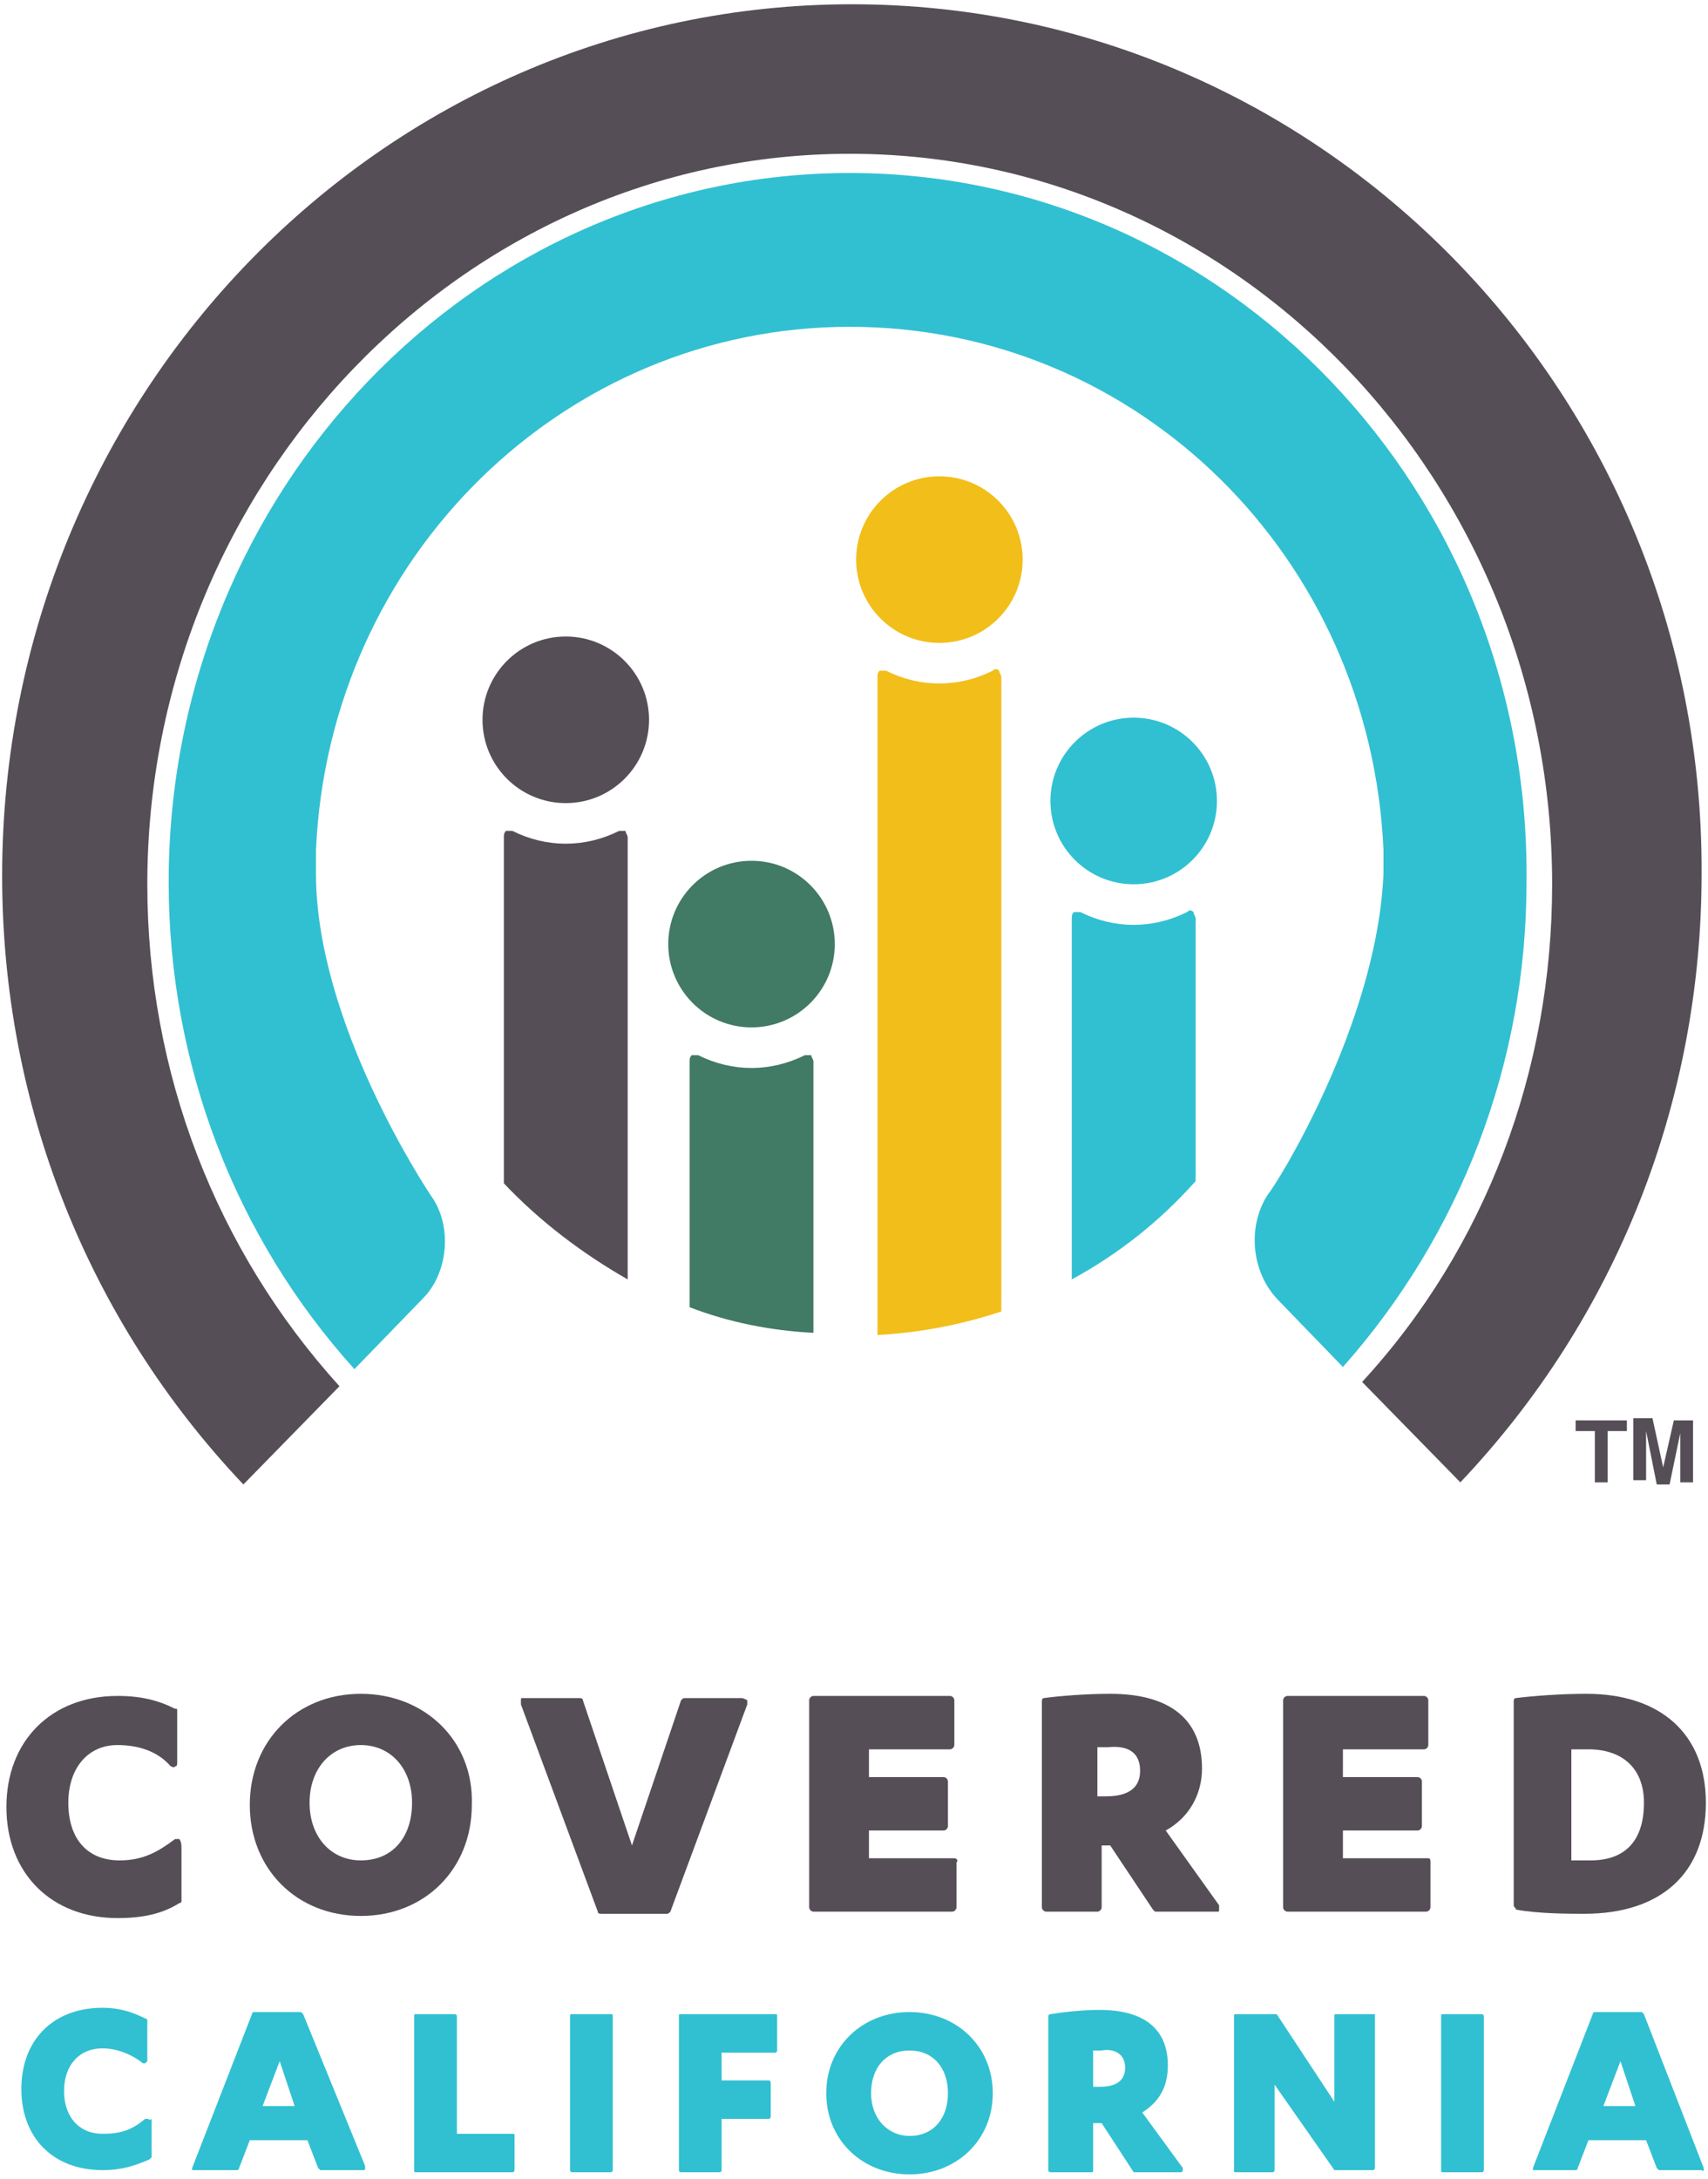 <?xml version="1.0" encoding="UTF-8" standalone="no"?>
<!-- Generator: Adobe Illustrator 19.2.0, SVG Export Plug-In . SVG Version: 6.00 Build 0)  -->

<svg
   xmlns:dc="http://purl.org/dc/elements/1.1/"
   xmlns:cc="http://creativecommons.org/ns#"
   xmlns:rdf="http://www.w3.org/1999/02/22-rdf-syntax-ns#"
   xmlns:svg="http://www.w3.org/2000/svg"
   xmlns="http://www.w3.org/2000/svg"
   xmlns:sodipodi="http://sodipodi.sourceforge.net/DTD/sodipodi-0.dtd"
   xmlns:inkscape="http://www.inkscape.org/namespaces/inkscape"
   version="1.1"
   id="Layer_1"
   x="0px"
   y="0px"
   viewBox="0 0 80 102"
   xml:space="preserve"
   sodipodi:docname="Covered California logo.svg"
   width="80"
   height="102"
   inkscape:version="0.92.1 r15371"><defs
     id="defs4578" /><sodipodi:namedview
     pagecolor="#ffffff"
     bordercolor="#666666"
     borderopacity="1"
     objecttolerance="10"
     gridtolerance="10"
     guidetolerance="10"
     inkscape:pageopacity="0"
     inkscape:pageshadow="2"
     inkscape:window-width="1920"
     inkscape:window-height="1017"
     id="namedview4576"
     showgrid="false"
     inkscape:showpageshadow="false"
     borderlayer="true"
     fit-margin-top="0"
     fit-margin-left="0"
     fit-margin-right="0"
     fit-margin-bottom="0"
     inkscape:zoom="5.6533333"
     inkscape:cx="42"
     inkscape:cy="43.700003"
     inkscape:window-x="-8"
     inkscape:window-y="-8"
     inkscape:window-maximized="1"
     inkscape:current-layer="Layer_1" /><style
     type="text/css"
     id="style4485">
	.st0{fill:#FDFDFE;}
	.st1{fill:#564E57;}
	.st2{fill:#417A65;}
	.st3{fill:#F2BE1A;}
	.st4{fill:#31C0D1;}
</style><g
     id="g4567"
     transform="translate(-16.9,-16.9)"><g
       id="g4519"><g
         id="g4499"><path
           class="st1"
           d="m 45.9,55.8 c -1.6,0.8 -3.4,0.8 -5,0 -0.1,0 -0.2,0 -0.3,0 -0.1,0.1 -0.1,0.2 -0.1,0.3 v 16.2 c 1.7,1.8 3.7,3.3 5.8,4.5 V 56.1 c 0,-0.1 -0.1,-0.2 -0.1,-0.3 -0.1,0 -0.2,0 -0.3,0 z"
           id="path4495"
           inkscape:connector-curvature="0"
           style="fill:#564e57" /><circle
           class="st1"
           cx="43.4"
           cy="50.6"
           r="3.9"
           id="circle4497"
           style="fill:#564e57" /></g><g
         id="g4505"><path
           class="st2"
           d="m 54.6,66.3 c -1.6,0.8 -3.4,0.8 -5,0 -0.1,0 -0.2,0 -0.3,0 -0.1,0.1 -0.1,0.2 -0.1,0.3 V 78.1 C 51,78.8 53,79.2 55,79.3 V 66.6 c 0,-0.1 -0.1,-0.2 -0.1,-0.3 -0.1,0 -0.2,0 -0.3,0 z"
           id="path4501"
           inkscape:connector-curvature="0"
           style="fill:#417a65" /><circle
           class="st2"
           cx="52.1"
           cy="61.1"
           r="3.9"
           id="circle4503"
           style="fill:#417a65" /></g><g
         id="g4511"><path
           class="st3"
           d="m 63.4,48.3 c -1.6,0.8 -3.4,0.8 -5,0 -0.1,0 -0.2,0 -0.3,0 C 58,48.4 58,48.5 58,48.6 v 30.8 c 2,-0.1 4,-0.5 5.8,-1.1 V 48.6 c 0,-0.1 -0.1,-0.2 -0.1,-0.3 -0.1,-0.1 -0.2,-0.1 -0.3,0 z"
           id="path4507"
           inkscape:connector-curvature="0"
           style="fill:#f2be1a" /><circle
           class="st3"
           cx="60.9"
           cy="43.1"
           r="3.9"
           id="circle4509"
           style="fill:#f2be1a" /></g><g
         id="g4517"><circle
           class="st4"
           cx="70"
           cy="54.4"
           r="3.9"
           id="circle4513"
           style="fill:#31c0d1" /><path
           class="st4"
           d="M 72.9,72.2 V 59.9 c 0,-0.1 -0.1,-0.2 -0.1,-0.3 -0.1,-0.1 -0.2,-0.1 -0.3,0 -1.6,0.8 -3.4,0.8 -5,0 -0.1,0 -0.2,0 -0.3,0 -0.1,0.1 -0.1,0.2 -0.1,0.3 v 16.9 c 2.2,-1.2 4.1,-2.7 5.8,-4.6 z"
           id="path4515"
           inkscape:connector-curvature="0"
           style="fill:#31c0d1" /></g></g><g
       id="g4565"><g
         id="g4563"><g
           id="g4535"><path
             class="st1"
             d="m 25.3,103 c -0.1,0 -0.1,0 -0.2,0 -0.8,0.6 -1.5,1 -2.6,1 -1.5,0 -2.4,-1 -2.4,-2.7 0,-1.6 0.9,-2.7 2.3,-2.7 1,0 1.9,0.3 2.5,1 0.1,0 0.1,0.1 0.2,0 0.1,0 0.1,-0.1 0.1,-0.2 V 97 c 0,-0.1 0,-0.1 -0.1,-0.1 -0.8,-0.4 -1.6,-0.6 -2.7,-0.6 -3.1,0 -5.2,2.1 -5.2,5.2 0,3.1 2.1,5.2 5.2,5.2 1.2,0 2.1,-0.2 2.9,-0.7 0.1,0 0.1,-0.1 0.1,-0.1 v -2.5 c 0,-0.3 -0.1,-0.4 -0.1,-0.4"
             id="path4521"
             inkscape:connector-curvature="0"
             style="fill:#564e57" /><path
             class="st1"
             d="m 33.8,96.2 c -3,0 -5.2,2.2 -5.2,5.2 0,3 2.2,5.2 5.2,5.2 3,0 5.2,-2.2 5.2,-5.2 0.1,-3 -2.2,-5.2 -5.2,-5.2 m 0,7.8 c -1.4,0 -2.4,-1.1 -2.4,-2.7 0,-1.6 1,-2.7 2.4,-2.7 1.4,0 2.4,1.1 2.4,2.7 0,1.6 -0.9,2.7 -2.4,2.7"
             id="path4523"
             inkscape:connector-curvature="0"
             style="fill:#564e57" /><path
             class="st1"
             d="M 51.6,96.4 H 49 c -0.1,0 -0.1,0 -0.2,0.1 l -2.3,6.8 -2.3,-6.8 c 0,-0.1 -0.1,-0.1 -0.2,-0.1 h -2.6 c -0.1,0 -0.1,0 -0.1,0.1 0,0 0,0.1 0,0.2 l 3.6,9.7 c 0,0.1 0.1,0.1 0.2,0.1 h 3 c 0.1,0 0.1,0 0.2,-0.1 l 3.6,-9.7 c 0,-0.1 0,-0.1 0,-0.2 -0.2,-0.1 -0.2,-0.1 -0.3,-0.1"
             id="path4525"
             inkscape:connector-curvature="0"
             style="fill:#564e57" /><path
             class="st1"
             d="m 61.6,103.9 h -4 v -1.3 h 3.5 c 0.1,0 0.2,-0.1 0.2,-0.2 v -2.1 c 0,-0.1 -0.1,-0.2 -0.2,-0.2 h -3.5 v -1.3 h 3.8 c 0.1,0 0.2,-0.1 0.2,-0.2 v -2.1 c 0,-0.1 -0.1,-0.2 -0.2,-0.2 H 55 c -0.1,0 -0.2,0.1 -0.2,0.2 v 9.7 c 0,0.1 0.1,0.2 0.2,0.2 h 6.5 c 0.1,0 0.2,-0.1 0.2,-0.2 v -2.1 c 0.1,-0.1 0,-0.2 -0.1,-0.2"
             id="path4527"
             inkscape:connector-curvature="0"
             style="fill:#564e57" /><path
             class="st1"
             d="m 71.5,102.6 c 1.1,-0.6 1.7,-1.7 1.7,-2.9 0,-2.3 -1.5,-3.5 -4.3,-3.5 -1.1,0 -2.4,0.1 -3.1,0.2 -0.1,0 -0.1,0.1 -0.1,0.2 v 9.6 c 0,0.1 0.1,0.2 0.2,0.2 h 2.4 c 0.1,0 0.2,-0.1 0.2,-0.2 v -2.9 h 0.4 l 2,3 c 0,0 0.1,0.1 0.1,0.1 h 2.9 c 0.1,0 0.1,0 0.1,-0.1 0,-0.1 0,-0.1 0,-0.2 z m -1.2,-2.8 c 0,0.5 -0.2,1.2 -1.6,1.2 h -0.4 v -2.3 c 0.2,0 0.4,0 0.5,0 1,-0.1 1.5,0.3 1.5,1.1"
             id="path4529"
             inkscape:connector-curvature="0"
             style="fill:#564e57" /><path
             class="st1"
             d="m 83.8,103.9 h -4 v -1.3 h 3.5 c 0.1,0 0.2,-0.1 0.2,-0.2 v -2.1 c 0,-0.1 -0.1,-0.2 -0.2,-0.2 h -3.5 v -1.3 h 3.8 c 0.1,0 0.2,-0.1 0.2,-0.2 v -2.1 c 0,-0.1 -0.1,-0.2 -0.2,-0.2 h -6.4 c -0.1,0 -0.2,0.1 -0.2,0.2 v 9.7 c 0,0.1 0.1,0.2 0.2,0.2 h 6.5 c 0.1,0 0.2,-0.1 0.2,-0.2 v -2.1 c 0,-0.1 0,-0.2 -0.1,-0.2"
             id="path4531"
             inkscape:connector-curvature="0"
             style="fill:#564e57" /><path
             class="st1"
             d="m 91.2,96.2 c -1.2,0 -2.5,0.1 -3.3,0.2 -0.1,0 -0.1,0.1 -0.1,0.2 v 9.5 c 0,0.1 0.1,0.1 0.1,0.2 1,0.2 2.6,0.2 3.2,0.2 3.6,0 5.7,-1.9 5.7,-5.2 0,-3.2 -2.1,-5.1 -5.6,-5.1 m 0.2,7.8 c -0.3,0 -0.6,0 -0.9,0 v -5.2 c 0.2,0 0.6,0 0.8,0 1.6,0 2.6,0.9 2.6,2.5 0,1.8 -0.9,2.7 -2.5,2.7"
             id="path4533"
             inkscape:connector-curvature="0"
             style="fill:#564e57" /></g><g
           id="g4557"><path
             class="st4"
             d="m 23.8,116.1 c 0,0 -0.1,0 -0.1,0 -0.6,0.5 -1.1,0.7 -2,0.7 -1.1,0 -1.8,-0.8 -1.8,-2 0,-1.2 0.7,-2 1.8,-2 0.7,0 1.4,0.3 1.9,0.7 0,0 0.1,0 0.1,0 0,0 0.1,-0.1 0.1,-0.1 v -1.9 c 0,0 0,-0.1 -0.1,-0.1 -0.6,-0.3 -1.2,-0.5 -2,-0.5 -2.3,0 -3.8,1.5 -3.8,3.8 0,2.3 1.5,3.8 3.8,3.8 0.9,0 1.5,-0.2 2.2,-0.5 0,0 0.1,-0.1 0.1,-0.1 v -1.8 c -0.1,0.1 -0.1,0 -0.2,0"
             id="path4537"
             inkscape:connector-curvature="0"
             style="fill:#31c0d1" /><path
             class="st4"
             d="m 31.1,111.2 c 0,0 -0.1,-0.1 -0.1,-0.1 h -2.2 c 0,0 -0.1,0 -0.1,0.1 l -2.8,7.2 c 0,0 0,0.1 0,0.1 0,0 0.1,0 0.1,0 h 2 c 0,0 0.1,0 0.1,-0.1 l 0.5,-1.3 h 2.7 l 0.5,1.3 c 0,0 0.1,0.1 0.1,0.1 h 2 v 0 c 0.1,0 0.1,0 0.1,-0.1 0,0 0,-0.1 0,-0.1 z m -0.4,4.3 h -1.5 l 0.8,-2.1 z"
             id="path4539"
             inkscape:connector-curvature="0"
             style="fill:#31c0d1" /><path
             class="st4"
             d="m 40.9,116.8 h -2.6 v -5.5 c 0,-0.1 -0.1,-0.1 -0.1,-0.1 h -1.8 c -0.1,0 -0.1,0 -0.1,0.1 v 7.2 c 0,0.1 0,0.1 0.1,0.1 h 4.5 c 0.1,0 0.1,-0.1 0.1,-0.1 v -1.6 c 0,-0.1 0,-0.1 -0.1,-0.1"
             id="path4541"
             inkscape:connector-curvature="0"
             style="fill:#31c0d1" /><path
             class="st4"
             d="m 45.5,111.2 h -1.8 c -0.1,0 -0.1,0 -0.1,0.1 v 7.2 c 0,0.1 0.1,0.1 0.1,0.1 h 1.8 c 0.1,0 0.1,-0.1 0.1,-0.1 v -7.2 c 0,-0.1 0,-0.1 -0.1,-0.1"
             id="path4543"
             inkscape:connector-curvature="0"
             style="fill:#31c0d1" /><path
             class="st4"
             d="m 53.2,111.2 h -4.4 c -0.1,0 -0.1,0 -0.1,0.1 v 7.2 c 0,0.1 0.1,0.1 0.1,0.1 h 1.8 c 0.1,0 0.1,-0.1 0.1,-0.1 v -2.4 h 2.2 C 53,116.1 53,116 53,116 v -1.6 c 0,-0.1 -0.1,-0.1 -0.1,-0.1 H 50.7 V 113 h 2.5 c 0.1,0 0.1,-0.1 0.1,-0.1 v -1.6 c 0,-0.1 0,-0.1 -0.1,-0.1"
             id="path4545"
             inkscape:connector-curvature="0"
             style="fill:#31c0d1" /><path
             class="st4"
             d="m 59.5,111.1 c -2.2,0 -3.9,1.6 -3.9,3.8 0,2.2 1.7,3.8 3.9,3.8 2.2,0 3.9,-1.6 3.9,-3.8 0,-2.2 -1.7,-3.8 -3.9,-3.8 m 0,5.8 c -1,0 -1.8,-0.8 -1.8,-2 0,-1.2 0.7,-2 1.8,-2 1.1,0 1.8,0.8 1.8,2 0,1.2 -0.7,2 -1.8,2"
             id="path4547"
             inkscape:connector-curvature="0"
             style="fill:#31c0d1" /><path
             class="st4"
             d="m 70.4,115.8 c 0.8,-0.5 1.2,-1.2 1.2,-2.2 0,-1.7 -1.1,-2.6 -3.2,-2.6 -0.8,0 -1.7,0.1 -2.3,0.2 -0.1,0 -0.1,0.1 -0.1,0.1 v 7.2 c 0,0.1 0.1,0.1 0.1,0.1 H 68 c 0.1,0 0.1,0 0.1,-0.1 v -2.2 h 0.4 l 1.5,2.3 c 0,0 0.1,0 0.1,0 h 2.1 c 0,0 0.1,0 0.1,-0.1 0,0 0,-0.1 0,-0.1 z m -0.8,-2.1 c 0,0.6 -0.4,0.9 -1.2,0.9 h -0.3 v -1.7 c 0.1,0 0.3,0 0.4,0 0.5,-0.1 1.1,0.1 1.1,0.8"
             id="path4549"
             inkscape:connector-curvature="0"
             style="fill:#31c0d1" /><path
             class="st4"
             d="m 81.2,111.2 h -1.7 c -0.1,0 -0.1,0 -0.1,0.1 v 4 l -2.7,-4.1 c 0,0 -0.1,0 -0.1,0 h -1.8 c -0.1,0 -0.1,0 -0.1,0.1 v 7.2 c 0,0.1 0,0.1 0.1,0.1 h 1.7 c 0.1,0 0.1,-0.1 0.1,-0.1 v -4 l 2.8,4 c 0,0 0.1,0 0.1,0 h 1.7 c 0.1,0 0.1,-0.1 0.1,-0.1 v -7.2 c 0,0 -0.1,0 -0.1,0"
             id="path4551"
             inkscape:connector-curvature="0"
             style="fill:#31c0d1" /><path
             class="st4"
             d="m 86.3,111.2 h -1.8 c -0.1,0 -0.1,0 -0.1,0.1 v 7.2 c 0,0.1 0,0.1 0.1,0.1 h 1.8 c 0.1,0 0.1,-0.1 0.1,-0.1 v -7.2 c 0,-0.1 -0.1,-0.1 -0.1,-0.1"
             id="path4553"
             inkscape:connector-curvature="0"
             style="fill:#31c0d1" /><path
             class="st4"
             d="m 96.7,118.4 -2.8,-7.2 c 0,0 -0.1,-0.1 -0.1,-0.1 h -2.2 c 0,0 -0.1,0 -0.1,0.1 l -2.8,7.2 c 0,0 0,0.1 0,0.1 0,0 0.1,0 0.1,0 h 1.9 c 0,0 0.1,0 0.1,-0.1 l 0.5,-1.3 H 94 l 0.5,1.3 c 0,0 0.1,0.1 0.1,0.1 h 2 v 0 c 0.1,0.1 0.1,0 0.1,-0.1 0,0.1 0,0 0,0 m -3.2,-2.9 H 92 l 0.8,-2.1 z"
             id="path4555"
             inkscape:connector-curvature="0"
             style="fill:#31c0d1" /></g><path
           class="st1"
           d="m 56.8,17.1 c -22,0 -39.8,18.3 -39.8,40.8 0,10.7 4,20.8 11.3,28.5 l 4.5,-4.6 c -5.8,-6.4 -9,-14.7 -9,-23.5 0,-18.8 14.8,-34.2 32.9,-34.2 18.1,0 32.9,15.3 32.9,34.2 0,8.7 -3.1,17 -8.9,23.3 l 4.6,4.7 C 92.6,78.6 96.6,68.5 96.6,57.8 96.7,35.3 78.8,17.1 56.8,17.1"
           id="path4559"
           inkscape:connector-curvature="0"
           style="fill:#564e57" /><path
           class="st4"
           d="m 56.7,25 c -17.6,0 -31.9,14.9 -31.9,33.2 0,8.5 3.1,16.6 8.7,22.8 l 3.2,-3.3 c 1.2,-1.2 1.4,-3.4 0.4,-4.8 -0.2,-0.3 -5.4,-8.1 -5.4,-15.1 v -1.1 c 0.6,-13.7 11.6,-24.5 25,-24.5 13.5,0 24.4,10.8 25,24.5 v 1.1 c -0.3,7.1 -5.1,14.7 -5.4,15 -1,1.5 -0.8,3.7 0.5,5 l 3,3.1 C 85.3,74.7 88.4,66.7 88.4,58.2 88.6,39.9 74.3,25 56.7,25"
           id="path4561"
           inkscape:connector-curvature="0"
           style="fill:#31c0d1" /></g></g></g><g
     id="g4573"
     transform="translate(-16.9,-16.9)"><path
       class="st1"
       d="m 93.1,83.4 v 0.5 h -0.9 v 2.4 h -0.6 v -2.4 h -0.9 v -0.5 z"
       id="path4569"
       inkscape:connector-curvature="0"
       style="fill:#564e57" /><path
       class="st1"
       d="m 95.3,83.4 h 0.9 v 2.9 h -0.6 v -1.9 c 0,-0.1 0,-0.1 0,-0.2 0,-0.1 0,-0.2 0,-0.2 l -0.5,2.4 H 94.5 L 94,83.9 c 0,0.1 0,0.1 0,0.2 0,0.1 0,0.2 0,0.2 v 1.9 h -0.6 v -2.9 h 0.9 l 0.5,2.3 z"
       id="path4571"
       inkscape:connector-curvature="0"
       style="fill:#564e57" /></g></svg>